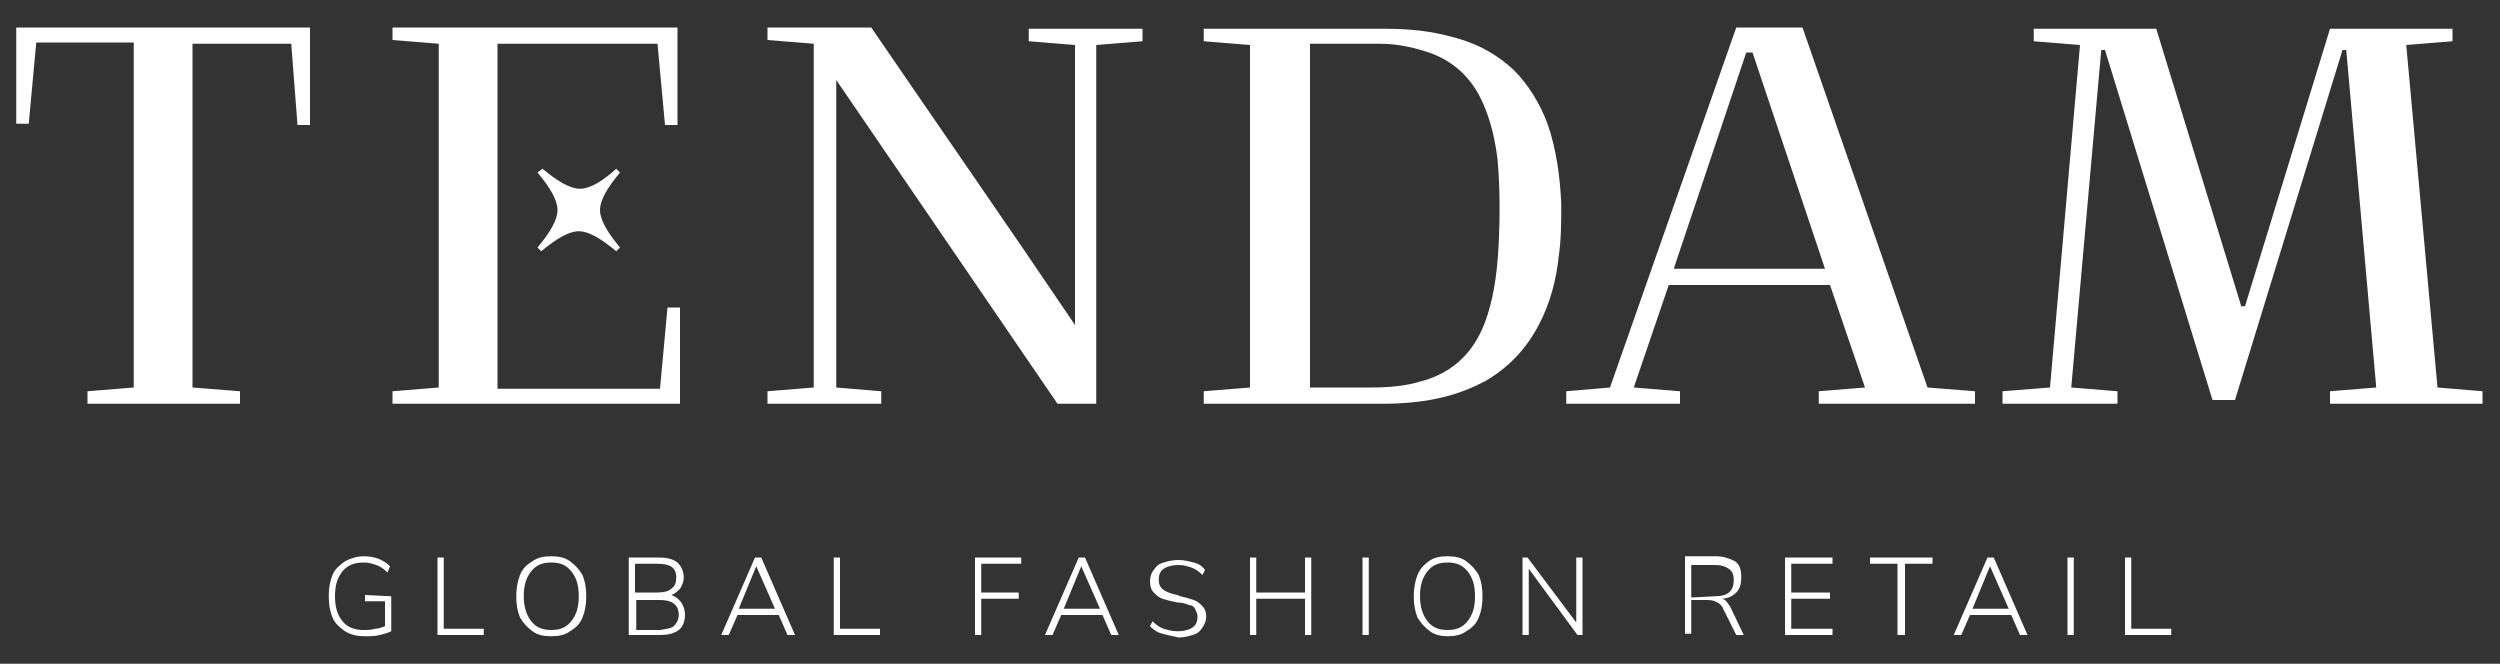 <?xml version="1.0" encoding="utf-8"?>
<!-- Generator: Adobe Illustrator 24.3.0, SVG Export Plug-In . SVG Version: 6.00 Build 0)  -->
<svg version="1.1" id="Capa_1" xmlns="http://www.w3.org/2000/svg" xmlns:xlink="http://www.w3.org/1999/xlink" x="0px" y="0px"
	 viewBox="0 0 200 53.1" style="enable-background:new 0 0 200 53.1;" xml:space="preserve">
<rect x="0" y="0" width="200" height="53.1" fill="#333333" stroke="none"/>
<style type="text/css">
	.st0{fill:#FFFFFF;}
</style>
<g>
	<path class="st0" d="M1.3,2.2v7.7h1l0.6-6.5h7.8V31L7,31.3v1h12.2v-1L15.4,31V3.5h7.9l0.5,6.5h1V2.2L1.3,2.2L1.3,2.2z M54.4,32.3
		v-7.7h-1l-0.6,6.5h-13l0-27.6h12.8l0.6,6.5h1V2.2H31.4v1c1.2,0.1,2.5,0.2,3.7,0.3V31l-3.7,0.3v1L54.4,32.3L54.4,32.3z M46.4,15.1
		c-0.8,0-1.8-0.6-3-1.6L43,13.8c1,1.2,1.6,2.2,1.6,3c0,0.8-0.6,1.8-1.6,3l0.3,0.3c1.2-1,2.2-1.6,3-1.6c0.8,0,1.8,0.6,3,1.6l0.3-0.3
		c-1-1.2-1.6-2.2-1.6-3c0-0.8,0.6-1.8,1.6-3l-0.3-0.3C48.2,14.5,47.2,15.1,46.4,15.1 M195,31l-2.5-27.4l3.7-0.3v-1h-9.8l-6.8,22.2
		h-0.3l-6.8-22.2h-9.8v1l3.7,0.3L164,31l-3.8,0.3v1h9.2v-1l-3.7-0.3l2.4-27h0.3l8.6,28h1.8l8.6-28h0.3l2.4,27l-3.7,0.3v1h12.2v-1
		L195,31z M87.7,3.6l3.7-0.3v-1h-9.1v1L86,3.6V26c-5.4-8-10.9-15.9-16.3-23.8h-8.3v1l3.7,0.3V31c-1.3,0.1-3.7,0.3-3.7,0.3v1h9.1v-1
		L66.9,31V6.4l17.7,25.9h3.1L87.7,3.6L87.7,3.6z M133.5,22.8l12.9,0l2.8,8.2l-3.7,0.3v1H158v-1l-3.8-0.3L144.2,2.2h-5.3L128.8,31
		l-3.5,0.3v1h9.1v-1l-3.7-0.3L133.5,22.8z M139.7,4.2h0.5l5.8,17.3h-12.1L139.7,4.2z M123.8,9.9c-0.6-1.6-1.5-3.1-2.7-4.3
		c-1.3-1.2-2.7-2-4.4-2.5c-1.4-0.4-3-0.8-5.9-0.8H96.3v1l3.7,0.3V31l-3.7,0.3v1h14.3c3.9,0,6.3-0.8,8.2-1.8c1.9-1.1,3.3-2.6,4.3-4.5
		c0.9-1.7,1.4-3.6,1.6-5.5c0.2-1.4,0.2-2.8,0.2-4.2C124.8,14.1,124.5,11.9,123.8,9.9 M119.9,19.4c-0.1,2-0.3,3.9-0.9,5.8
		c-0.6,1.9-1.9,4.4-5.3,5.3c-1.3,0.4-2.7,0.5-4,0.5h-4.9V3.5l5.6,0c1.4,0,2.8,0.3,4.2,0.8c2,0.8,3.3,2.2,4.1,4.1
		c0.6,1.4,0.9,2.8,1.1,4.3C120,15,120,17.2,119.9,19.4 M31.3,47.7v2.8c-0.2,0.1-0.5,0.2-0.9,0.3c-0.4,0.1-0.8,0.1-1.2,0.1
		c-0.6,0-1.1-0.1-1.6-0.4c-0.4-0.3-0.8-0.6-1-1.1c-0.2-0.5-0.3-1-0.3-1.7c0-0.7,0.1-1.2,0.3-1.7c0.2-0.5,0.6-0.8,1-1.1
		c0.4-0.2,0.9-0.4,1.5-0.4c0.9,0,1.6,0.3,2.1,0.8L31,45.8c-0.3-0.3-0.6-0.5-0.9-0.6c-0.3-0.1-0.6-0.2-1-0.2c-0.7,0-1.3,0.2-1.7,0.7
		c-0.4,0.5-0.6,1.1-0.6,2c0,0.9,0.2,1.5,0.6,2c0.4,0.5,1,0.7,1.7,0.7c0.3,0,0.6,0,0.9-0.1c0.3,0,0.5-0.1,0.8-0.2v-2h-1.6v-0.5
		L31.3,47.7L31.3,47.7z M35,50.8v-6.2h0.5v5.7h3.2v0.5H35L35,50.8z M42.6,50.5c-0.4-0.3-0.7-0.6-1-1.1c-0.2-0.5-0.3-1-0.3-1.7
		c0-0.6,0.1-1.2,0.3-1.7c0.2-0.5,0.5-0.8,1-1.1c0.4-0.3,0.9-0.4,1.5-0.4c0.6,0,1.1,0.1,1.5,0.4c0.4,0.3,0.7,0.6,1,1.1
		c0.2,0.5,0.3,1,0.3,1.7s-0.1,1.2-0.3,1.7c-0.2,0.5-0.5,0.8-1,1.1c-0.4,0.3-0.9,0.4-1.5,0.4C43.5,50.9,43,50.8,42.6,50.5 M45.7,49.7
		c0.4-0.5,0.6-1.1,0.6-2c0-0.9-0.2-1.5-0.6-2c-0.4-0.5-0.9-0.7-1.6-0.7c-0.7,0-1.2,0.2-1.6,0.7s-0.6,1.1-0.6,2c0,0.8,0.2,1.5,0.6,2
		s0.9,0.7,1.6,0.7S45.3,50.2,45.7,49.7 M54.5,48.2c0.2,0.3,0.3,0.6,0.3,1c0,0.5-0.2,1-0.5,1.2c-0.4,0.3-0.9,0.4-1.5,0.4h-2.5v-6.2
		h2.4c0.6,0,1.1,0.1,1.5,0.4c0.3,0.3,0.5,0.7,0.5,1.2c0,0.3-0.1,0.6-0.3,0.9c-0.2,0.2-0.4,0.4-0.7,0.5C54,47.7,54.3,47.9,54.5,48.2
		 M50.8,47.4h1.8c0.5,0,0.9-0.1,1.1-0.3c0.3-0.2,0.4-0.5,0.4-0.9c0-0.8-0.5-1.1-1.5-1.1h-1.8V47.4z M53.9,50.1
		c0.2-0.2,0.4-0.5,0.4-0.9c0-0.8-0.5-1.2-1.5-1.2h-1.9v2.4h1.9C53.3,50.3,53.6,50.3,53.9,50.1 M63,50.8l-0.7-1.6h-3.3l-0.7,1.6h-0.6
		l2.7-6.2h0.5l2.7,6.2H63z M59.1,48.7H62l-1.5-3.4L59.1,48.7z M66.7,50.8v-6.2h0.5v5.7h3.2v0.5H66.7L66.7,50.8z M78,50.8v-6.2h3.7
		v0.5h-3.2v2.3h3v0.5h-3v2.9L78,50.8L78,50.8z M88.9,50.8l-0.7-1.6h-3.3l-0.7,1.6h-0.6l2.7-6.2h0.5l2.7,6.2H88.9z M85.1,48.7H88
		l-1.5-3.4L85.1,48.7z M93,50.7c-0.4-0.1-0.7-0.3-1-0.6l0.2-0.4c0.3,0.3,0.6,0.5,0.9,0.6c0.3,0.1,0.7,0.2,1.1,0.2
		c0.5,0,0.9-0.1,1.2-0.3c0.3-0.2,0.4-0.5,0.4-0.9c0-0.2-0.1-0.4-0.2-0.6s-0.3-0.3-0.5-0.3c-0.2-0.1-0.5-0.2-0.9-0.2
		c-0.5-0.1-0.9-0.2-1.2-0.3c-0.3-0.1-0.5-0.3-0.7-0.5c-0.2-0.2-0.3-0.5-0.3-0.9c0-0.3,0.1-0.7,0.3-0.9c0.2-0.3,0.4-0.5,0.8-0.6
		c0.3-0.1,0.7-0.2,1.2-0.2c0.4,0,0.8,0.1,1.2,0.2c0.4,0.1,0.7,0.3,0.9,0.6l-0.2,0.4c-0.3-0.3-0.6-0.5-0.9-0.6
		c-0.3-0.1-0.6-0.2-1-0.2c-0.5,0-0.9,0.1-1.2,0.3c-0.3,0.2-0.4,0.5-0.4,0.9c0,0.3,0.1,0.6,0.4,0.8c0.3,0.2,0.6,0.3,1.1,0.4l0.2,0.1
		c0.5,0.1,0.8,0.2,1.1,0.3c0.3,0.1,0.5,0.3,0.7,0.5c0.2,0.2,0.3,0.5,0.3,0.8c0,0.3-0.1,0.6-0.3,0.9c-0.2,0.3-0.4,0.5-0.8,0.6
		c-0.3,0.1-0.7,0.2-1.1,0.2C93.8,50.9,93.4,50.8,93,50.7 M104.4,44.6h0.5v6.2h-0.5v-2.9h-3.9v2.9h-0.5v-6.2h0.5v2.8h3.9V44.6z
		 M109,44.6h0.5v6.2H109V44.6z M114.4,50.5c-0.4-0.3-0.7-0.6-1-1.1c-0.2-0.5-0.3-1-0.3-1.7c0-0.6,0.1-1.2,0.3-1.7
		c0.2-0.5,0.5-0.8,0.9-1.1c0.4-0.3,0.9-0.4,1.5-0.4c0.6,0,1.1,0.1,1.5,0.4c0.4,0.3,0.7,0.6,1,1.1c0.2,0.5,0.3,1,0.3,1.7
		s-0.1,1.2-0.3,1.7c-0.2,0.5-0.5,0.8-1,1.1c-0.4,0.3-0.9,0.4-1.5,0.4C115.3,50.9,114.8,50.8,114.4,50.5 M117.4,49.7
		c0.4-0.5,0.6-1.1,0.6-2c0-0.9-0.2-1.5-0.6-2c-0.4-0.5-0.9-0.7-1.6-0.7c-0.7,0-1.2,0.2-1.6,0.7c-0.4,0.5-0.6,1.1-0.6,2
		c0,0.8,0.2,1.5,0.6,2c0.4,0.5,0.9,0.7,1.6,0.7C116.5,50.4,117,50.2,117.4,49.7 M126.1,44.6h0.5v6.2h-0.4l-3.9-5.3v5.3h-0.5v-6.2
		h0.4l3.9,5.2L126.1,44.6L126.1,44.6z M139.5,50.8h-0.6l-1-2c-0.1-0.3-0.3-0.5-0.5-0.6c-0.2-0.1-0.4-0.2-0.8-0.2h-1.3v2.7h-0.5v-6.2
		h2.5c0.6,0,1.1,0.2,1.5,0.4c0.4,0.3,0.5,0.7,0.5,1.3c0,0.5-0.1,0.9-0.4,1.2c-0.3,0.3-0.7,0.5-1.2,0.5c0.2,0,0.3,0.1,0.4,0.2
		c0.1,0.1,0.2,0.3,0.3,0.4L139.5,50.8z M137.2,47.7c1,0,1.5-0.4,1.5-1.3c0-0.4-0.1-0.7-0.4-0.9c-0.3-0.2-0.6-0.3-1.1-0.3h-1.9v2.6
		L137.2,47.7L137.2,47.7z M142.8,50.8v-6.2h3.8v0.5h-3.3v2.3h3.1v0.5h-3.1v2.4h3.3v0.5L142.8,50.8L142.8,50.8z M151.8,50.8v-5.7
		h-2.2v-0.5h5v0.5h-2.2v5.7H151.8z M161.6,50.8l-0.7-1.6h-3.3l-0.7,1.6h-0.6l2.7-6.2h0.5l2.7,6.2H161.6z M157.8,48.7h2.9l-1.5-3.4
		L157.8,48.7z M165.4,44.6h0.5v6.2h-0.5V44.6z M170,50.8v-6.2h0.5v5.7h3.2v0.5H170L170,50.8z"/>
</g>
</svg>
